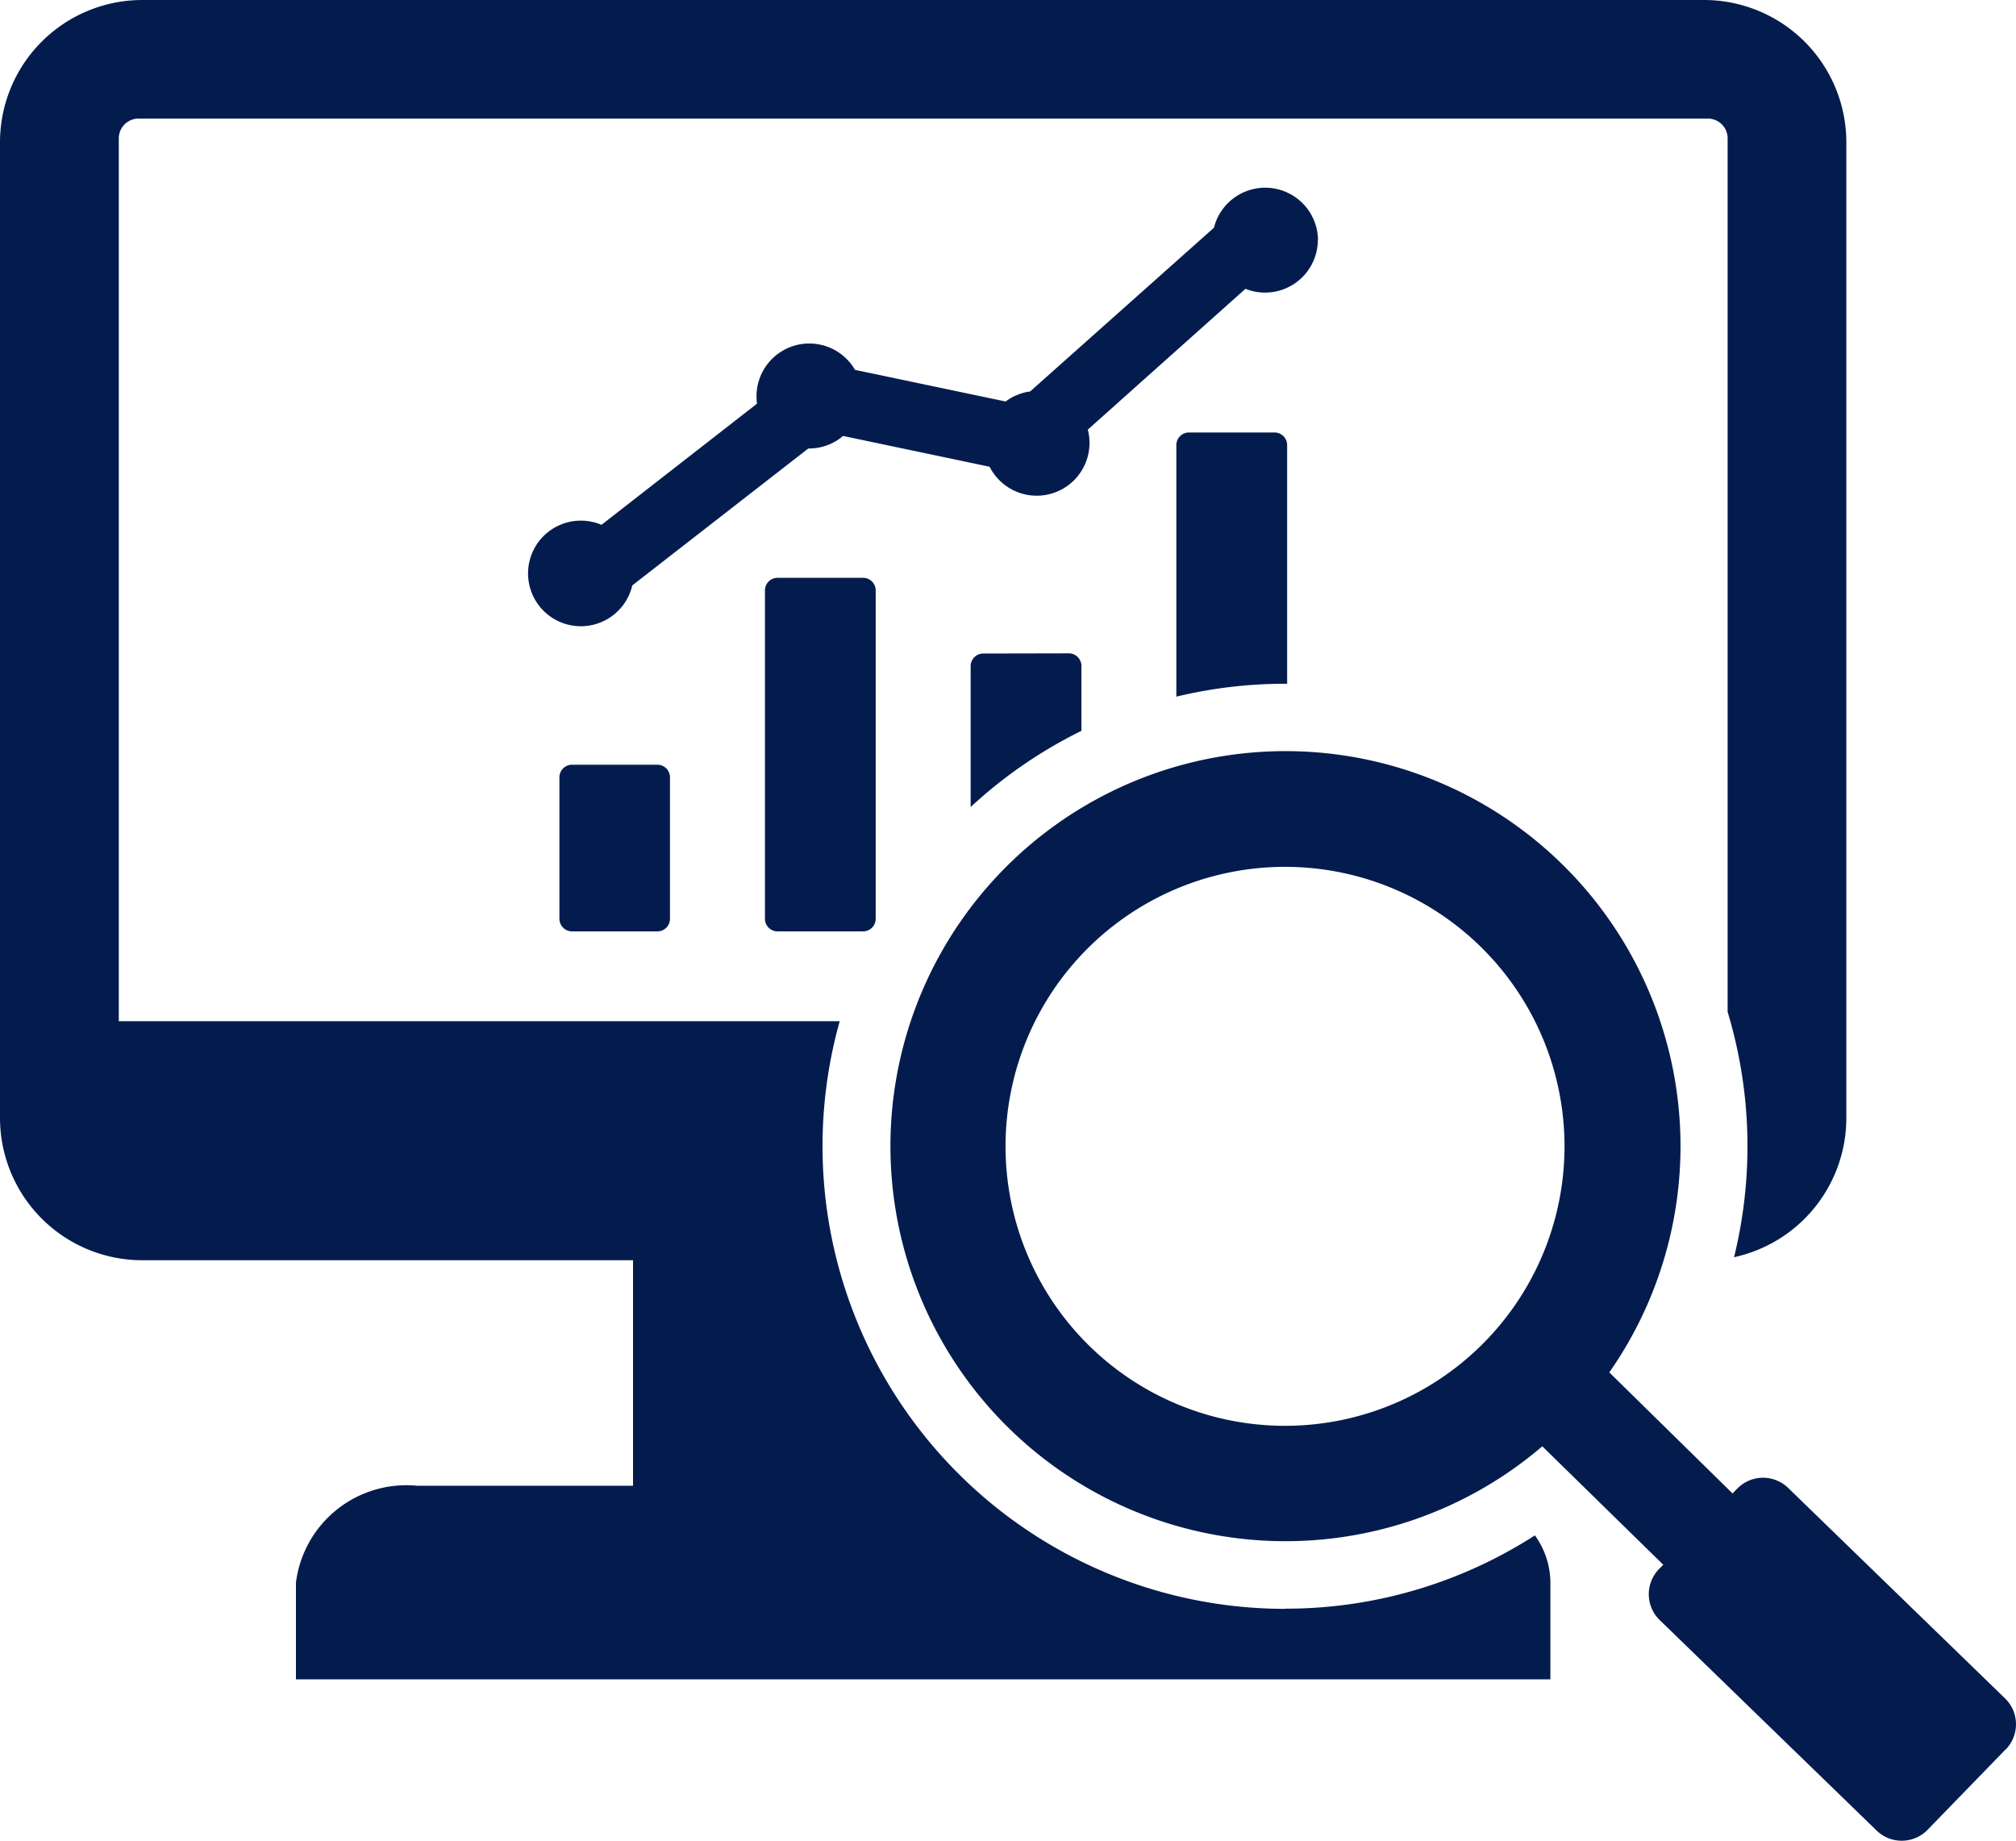 <svg xmlns="http://www.w3.org/2000/svg" width="45.818" height="41.836" viewBox="0 0 45.818 41.836"><g transform="translate(-16 -36.858)"><path d="M30.941,54.238a.287.287,0,0,1,.286.286V57.74a.287.287,0,0,1-.286.286H29a.287.287,0,0,1-.286-.286V54.524A.287.287,0,0,1,29,54.238Zm2.73-4.248a.287.287,0,0,0-.286.286V57.74a.287.287,0,0,0,.286.286h1.945a.287.287,0,0,0,.286-.286V50.276a.287.287,0,0,0-.286-.286Zm12.283-7.684a1.2,1.2,0,0,0-2.364-.273l-4.178,3.722a1.192,1.192,0,0,0-.557.228l-3.423-.719a1.2,1.2,0,0,0-2.227.768L29.67,48.786a1.2,1.2,0,1,0,.7,1.377l4-3.112a1.192,1.192,0,0,0,.791-.285l3.33.7a1.2,1.2,0,0,0,2.232-.844l3.582-3.2a1.2,1.2,0,0,0,1.646-1.111Zm-2.933,4.381a.287.287,0,0,0-.286.286v5.718a10.535,10.535,0,0,1,2.47-.293h.048V46.973a.287.287,0,0,0-.286-.286H43.021ZM61.588,76.611l-1.781,1.835a.819.819,0,0,1-1.155.017l-4.933-4.787a.819.819,0,0,1-.017-1.155l.1-.1-2.75-2.692a8.978,8.978,0,1,1,1.523-1.68L55.376,70.8l.107-.11a.819.819,0,0,1,1.155-.017l4.933,4.787a.819.819,0,0,1,.017,1.155Zm-10.031-13.7a6.352,6.352,0,1,0-6.352,6.352A6.352,6.352,0,0,0,51.557,62.909Zm-13.211-11.2a.287.287,0,0,0-.286.286V55.2a10.532,10.532,0,0,1,2.518-1.732V51.993a.287.287,0,0,0-.286-.286Zm6.859,21.712A10.517,10.517,0,0,1,35.084,60.068H18.7V40a.449.449,0,0,1,.447-.447H54.817a.449.449,0,0,1,.447.447V59.856a10.561,10.561,0,0,1,.146,5.575,3.238,3.238,0,0,0,2.552-3.154V40.084a3.235,3.235,0,0,0-3.226-3.226H19.226A3.235,3.235,0,0,0,16,40.084V62.276A3.235,3.235,0,0,0,19.226,65.5H30.387v5.125h-4.91a2.529,2.529,0,0,0-2.751,2.2v2.2H51.236v-2.2a1.851,1.851,0,0,0-.352-1.072A10.46,10.46,0,0,1,45.205,73.419Z" fill="#041c4d"/></g></svg>